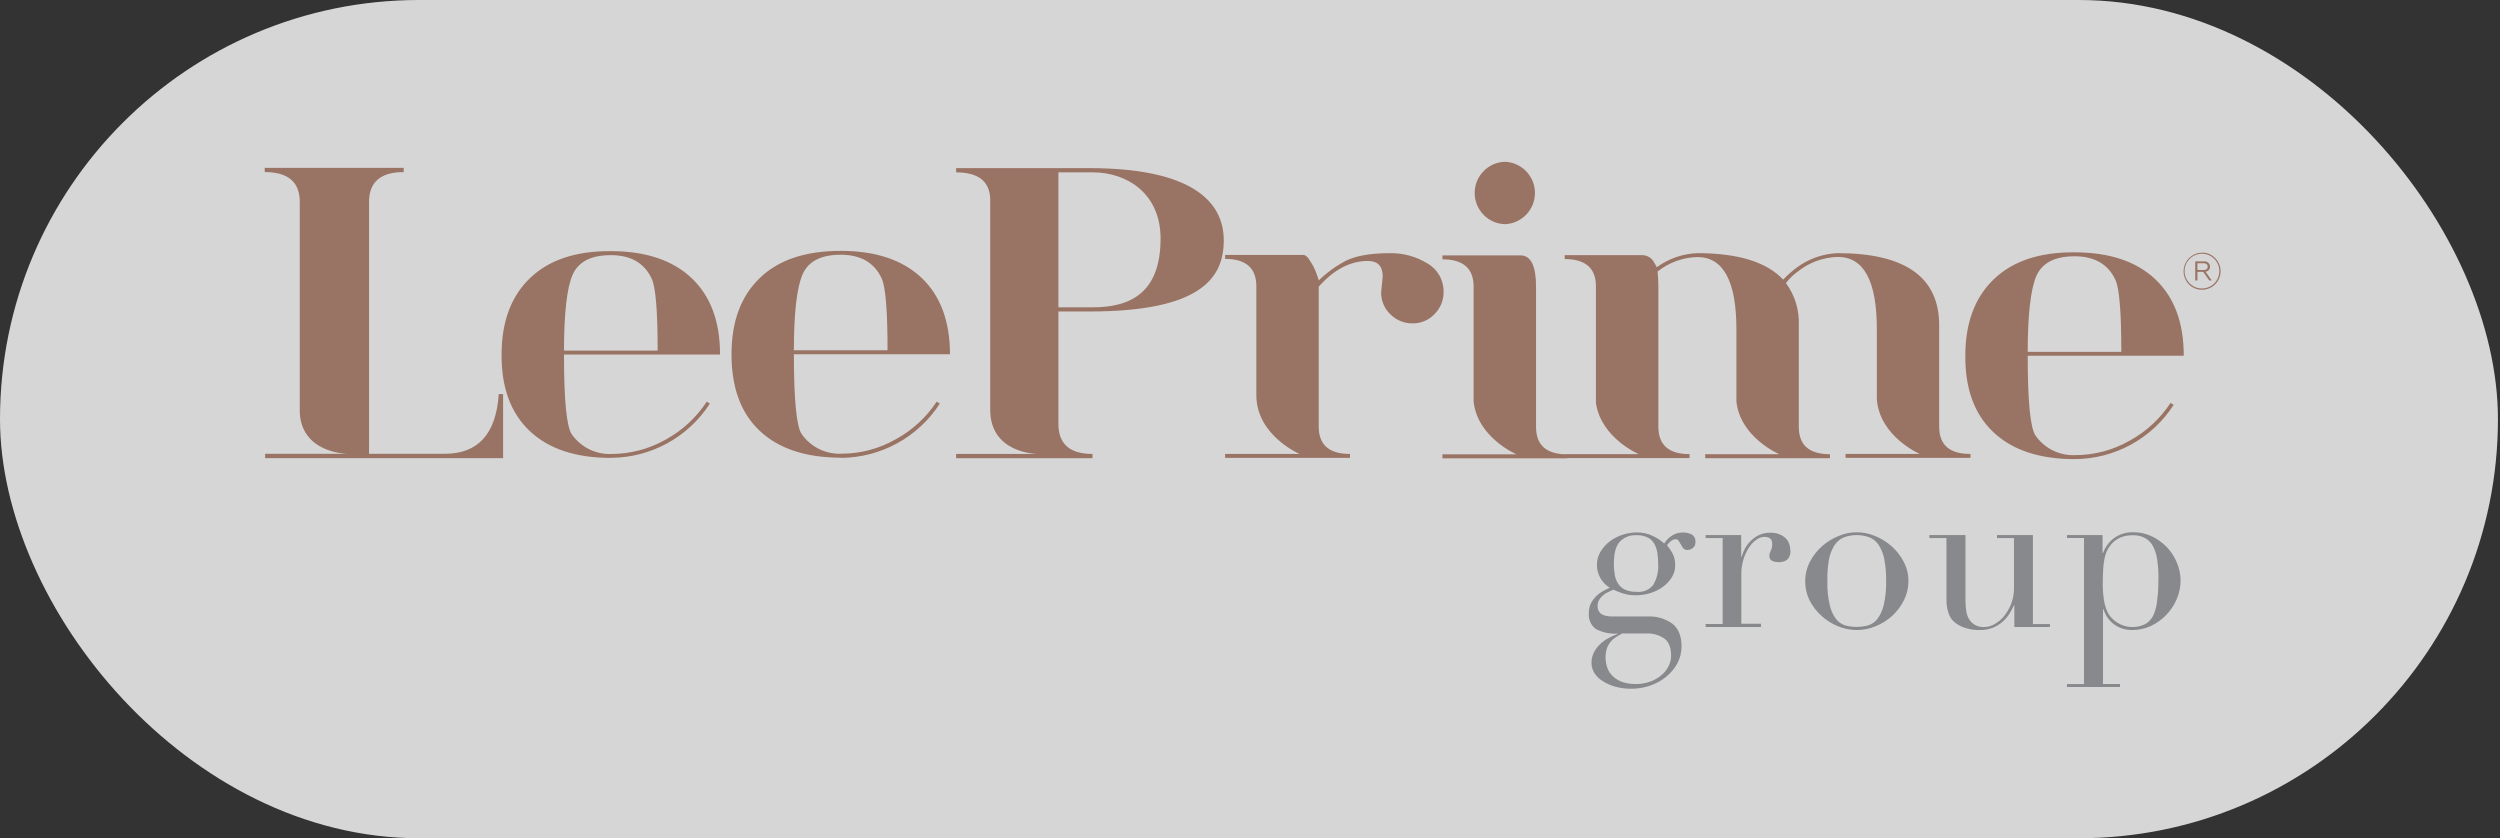 <?xml version="1.0" encoding="UTF-8"?> <svg xmlns="http://www.w3.org/2000/svg" width="170" height="57" viewBox="0 0 170 57" fill="none"><rect x="0" y="0" width="170" height="57" fill="#333333" stroke="none"/><rect width="169.86" height="57" rx="28.5" fill="white" fill-opacity="0.8"></rect><path d="M111.285 36.205C111.69 36.196 112.091 36.288 112.452 36.474C112.711 36.601 112.951 36.763 113.167 36.955C113.294 36.754 113.46 36.58 113.656 36.444C113.893 36.282 114.176 36.2 114.463 36.21C114.655 36.209 114.846 36.252 115.019 36.334C115.112 36.386 115.188 36.466 115.236 36.562C115.284 36.657 115.302 36.765 115.288 36.872C115.293 36.947 115.279 37.022 115.249 37.091C115.218 37.16 115.172 37.22 115.113 37.267C115.013 37.347 114.889 37.393 114.761 37.396C114.705 37.402 114.649 37.395 114.597 37.375C114.544 37.354 114.497 37.322 114.46 37.28C114.399 37.203 114.346 37.121 114.302 37.033C114.258 36.948 114.209 36.865 114.156 36.785C114.133 36.747 114.1 36.716 114.06 36.695C114.02 36.674 113.975 36.664 113.93 36.667C113.817 36.673 113.71 36.717 113.624 36.791C113.522 36.873 113.432 36.969 113.355 37.076C113.485 37.23 113.602 37.395 113.702 37.571C113.85 37.838 113.923 38.141 113.912 38.447C113.915 38.732 113.836 39.012 113.686 39.253C113.53 39.503 113.329 39.721 113.092 39.896C112.832 40.086 112.542 40.231 112.234 40.326C111.91 40.428 111.571 40.48 111.231 40.479C110.92 40.485 110.61 40.437 110.315 40.339C110.108 40.271 109.906 40.19 109.71 40.098L109.358 40.259C109.233 40.316 109.116 40.391 109.01 40.479C108.903 40.566 108.812 40.672 108.742 40.791C108.67 40.918 108.634 41.062 108.637 41.208C108.633 41.334 108.663 41.46 108.725 41.571C108.782 41.664 108.863 41.74 108.959 41.791C109.063 41.841 109.172 41.876 109.285 41.893C109.41 41.912 109.535 41.921 109.662 41.92H112.041C112.639 41.889 113.23 42.062 113.718 42.409C114.134 42.734 114.343 43.247 114.345 43.948C114.349 44.355 114.25 44.756 114.057 45.114C113.865 45.465 113.607 45.774 113.296 46.025C112.971 46.288 112.601 46.491 112.204 46.622C111.798 46.763 111.371 46.835 110.941 46.834C110.578 46.838 110.217 46.794 109.865 46.703C109.556 46.621 109.261 46.491 108.992 46.318C108.765 46.184 108.572 46 108.427 45.781C108.291 45.567 108.22 45.319 108.223 45.065C108.22 44.825 108.275 44.588 108.381 44.372C108.485 44.167 108.622 43.981 108.788 43.82C108.957 43.657 109.146 43.517 109.353 43.404C109.556 43.291 109.768 43.193 109.987 43.114V43.084C109.477 43.12 108.967 43.011 108.516 42.77C108.35 42.646 108.22 42.482 108.137 42.293C108.054 42.104 108.021 41.897 108.043 41.692C108.036 41.46 108.085 41.231 108.185 41.022C108.281 40.839 108.405 40.672 108.553 40.528C108.693 40.392 108.85 40.276 109.021 40.183C109.186 40.098 109.334 40.025 109.465 39.966C109.194 39.803 108.97 39.572 108.817 39.295C108.663 39.019 108.586 38.707 108.591 38.391C108.591 38.066 108.685 37.748 108.86 37.474C109.03 37.204 109.25 36.969 109.508 36.78C110.027 36.412 110.647 36.211 111.284 36.205H111.285ZM145.092 36.194C145.512 36.193 145.928 36.285 146.309 36.463C146.686 36.64 147.028 36.882 147.32 37.178C147.614 37.479 147.849 37.834 148.011 38.221C148.187 38.616 148.278 39.042 148.28 39.474C148.28 39.913 148.189 40.348 148.011 40.751C147.669 41.555 147.041 42.203 146.248 42.571C145.853 42.751 145.423 42.843 144.99 42.84C144.692 42.848 144.396 42.79 144.124 42.67C143.91 42.574 143.715 42.441 143.546 42.278C143.407 42.142 143.29 41.985 143.199 41.813C143.135 41.688 143.079 41.559 143.032 41.426H143.003V46.512H144.161V46.716H140.554V46.515H141.712V36.586H140.554V36.385H142.973V37.608H143.003C143.15 37.206 143.408 36.854 143.748 36.594C144.138 36.314 144.612 36.174 145.092 36.194ZM111.917 43.076H110.301C110.169 43.151 110.032 43.232 109.903 43.315C109.762 43.398 109.635 43.504 109.53 43.63C109.421 43.763 109.334 43.913 109.274 44.074C109.118 44.569 109.151 45.104 109.366 45.576C109.482 45.795 109.647 45.984 109.847 46.13C110.044 46.271 110.267 46.372 110.502 46.429C110.734 46.486 110.972 46.514 111.21 46.514C111.545 46.519 111.879 46.466 112.196 46.356C112.475 46.258 112.735 46.112 112.962 45.925C113.17 45.757 113.34 45.544 113.46 45.305C113.575 45.079 113.635 44.829 113.635 44.576C113.635 44.038 113.481 43.652 113.175 43.417C112.803 43.17 112.362 43.051 111.917 43.076ZM127.49 36.442C127.904 36.606 128.286 36.841 128.62 37.135C128.958 37.434 129.239 37.791 129.448 38.191C129.665 38.599 129.777 39.055 129.773 39.517C129.774 39.965 129.672 40.406 129.472 40.807C129.274 41.205 129.007 41.564 128.682 41.867C128.352 42.168 127.972 42.41 127.558 42.579C127.149 42.752 126.708 42.842 126.264 42.842C125.819 42.842 125.379 42.752 124.969 42.579C124.556 42.41 124.176 42.169 123.848 41.867C123.517 41.566 123.243 41.207 123.041 40.807C122.847 40.405 122.75 39.963 122.756 39.517C122.753 39.055 122.864 38.6 123.079 38.191C123.288 37.791 123.569 37.433 123.907 37.135C124.241 36.841 124.623 36.606 125.037 36.441C125.425 36.278 125.842 36.194 126.264 36.194C126.685 36.194 127.102 36.279 127.49 36.442ZM133.652 36.385V40.859C133.652 41.094 133.67 41.328 133.706 41.56C133.736 41.759 133.804 41.948 133.907 42.12C134.005 42.277 134.14 42.407 134.301 42.499C134.495 42.6 134.713 42.648 134.932 42.638C135.173 42.633 135.409 42.567 135.618 42.447C135.866 42.312 136.087 42.13 136.266 41.91C136.472 41.658 136.637 41.375 136.755 41.071C136.891 40.721 136.957 40.348 136.951 39.972V36.587H135.796V36.386H138.237V42.435H139.395V42.636H136.975V41.162H136.951C136.856 41.367 136.747 41.564 136.626 41.754C136.361 42.173 135.972 42.5 135.513 42.687C135.237 42.794 134.943 42.846 134.647 42.84C134.316 42.851 133.985 42.806 133.668 42.709C133.461 42.645 133.264 42.554 133.08 42.44C132.999 42.383 132.922 42.322 132.849 42.257C132.753 42.172 132.674 42.071 132.615 41.958C132.533 41.804 132.472 41.64 132.434 41.469C132.379 41.229 132.354 40.983 132.359 40.736V36.587H131.198V36.386H133.652V36.385ZM145.154 36.398L145.024 36.398C144.708 36.388 144.394 36.452 144.107 36.587C143.879 36.703 143.678 36.867 143.519 37.068C143.408 37.2 143.318 37.348 143.25 37.506C143.179 37.685 143.125 37.871 143.092 38.059C143.048 38.303 143.021 38.549 143.011 38.796C142.995 39.072 142.986 39.4 142.986 39.78C142.987 40.113 143.012 40.444 143.062 40.772C143.107 41.094 143.205 41.406 143.35 41.697C143.607 42.126 144.02 42.438 144.502 42.57C144.985 42.702 145.499 42.642 145.939 42.404C146.183 42.242 146.37 42.008 146.476 41.735C146.605 41.396 146.681 41.04 146.702 40.678C146.759 40.264 146.775 39.804 146.775 39.299C146.777 38.897 146.751 38.496 146.697 38.097C146.658 37.781 146.567 37.473 146.428 37.187C146.311 36.942 146.124 36.738 145.89 36.602C145.664 36.477 145.412 36.407 145.154 36.398ZM120.404 36.224C120.61 36.22 120.815 36.257 121.006 36.334C121.163 36.396 121.306 36.487 121.428 36.603C121.536 36.711 121.618 36.843 121.668 36.987C121.717 37.128 121.742 37.276 121.743 37.425C121.775 37.664 121.691 37.903 121.517 38.068C121.359 38.177 121.171 38.232 120.979 38.226C120.538 38.226 120.318 38.092 120.318 37.817C120.315 37.746 120.325 37.676 120.348 37.608C120.368 37.554 120.39 37.5 120.415 37.447C120.442 37.388 120.465 37.327 120.482 37.264C120.506 37.169 120.516 37.071 120.511 36.974C120.511 36.662 120.337 36.506 119.974 36.506C119.79 36.514 119.613 36.575 119.463 36.681C119.264 36.817 119.092 36.99 118.958 37.192C118.79 37.44 118.659 37.712 118.568 37.998C118.457 38.346 118.404 38.709 118.41 39.074V42.412H119.745V42.635H115.982V42.434H117.14V36.587H115.982V36.386H118.401V37.856H118.431C118.481 37.685 118.547 37.52 118.627 37.361C118.835 36.947 119.169 36.61 119.581 36.398C119.838 36.275 120.12 36.217 120.404 36.224ZM125.364 36.547C125.107 36.659 124.89 36.846 124.741 37.084C124.556 37.377 124.429 37.705 124.369 38.047C124.285 38.532 124.249 39.024 124.262 39.517C124.247 40.071 124.302 40.625 124.426 41.165C124.501 41.502 124.647 41.821 124.854 42.098C125.014 42.303 125.235 42.454 125.485 42.528C125.988 42.664 126.517 42.664 127.021 42.528C127.271 42.453 127.493 42.303 127.655 42.098C127.864 41.818 128.012 41.497 128.09 41.157C128.216 40.616 128.271 40.063 128.257 39.509C128.265 39.018 128.225 38.529 128.136 38.047C128.076 37.705 127.951 37.378 127.768 37.084C127.617 36.846 127.399 36.659 127.141 36.547C126.569 36.331 125.937 36.331 125.364 36.547ZM110.135 36.848C109.865 37.149 109.742 37.654 109.742 38.334C109.74 38.598 109.763 38.862 109.811 39.121C109.848 39.339 109.933 39.546 110.059 39.727C110.181 39.897 110.348 40.032 110.54 40.114C110.785 40.209 111.047 40.254 111.309 40.245C111.52 40.266 111.732 40.233 111.927 40.15C112.121 40.067 112.292 39.936 112.422 39.769C112.674 39.335 112.79 38.835 112.755 38.334C112.755 38.108 112.74 37.881 112.71 37.656C112.683 37.438 112.619 37.227 112.522 37.03C112.424 36.837 112.271 36.678 112.084 36.571C111.84 36.443 111.567 36.382 111.293 36.395C111.078 36.38 110.863 36.413 110.663 36.491C110.462 36.569 110.282 36.691 110.134 36.848H110.135Z" fill="#88898C"></path><path d="M141.067 17.159C143.437 17.159 145.267 17.769 146.559 18.989C147.852 20.21 148.497 21.943 148.495 24.189H137.884C137.884 27.317 138.063 29.13 138.422 29.627C138.719 30.05 139.117 30.392 139.58 30.623C140.043 30.854 140.556 30.966 141.073 30.949C142.384 30.956 143.673 30.618 144.812 29.968C145.938 29.354 146.895 28.471 147.597 27.398L147.81 27.53C147.083 28.658 146.087 29.587 144.91 30.231C143.733 30.875 142.414 31.215 141.073 31.219H141.067C138.68 31.219 136.841 30.608 135.55 29.388C134.26 28.168 133.624 26.435 133.642 24.189C133.642 21.962 134.287 20.229 135.578 18.989C136.868 17.75 138.698 17.139 141.067 17.159ZM124.968 17.215C129.566 17.217 131.864 18.852 131.864 22.121V29.017C131.864 30.257 132.575 30.874 133.994 30.869V31.137H125.501V30.869H130.55C130.55 30.869 127.813 29.694 127.625 27.148V22.38C127.627 19.107 126.742 17.47 124.969 17.47C123.984 17.495 123.034 17.841 122.262 18.454C121.952 18.677 121.675 18.945 121.442 19.248C122.054 20.077 122.363 21.091 122.318 22.121V29.028C122.32 30.268 123.026 30.887 124.437 30.887V31.156H115.952V30.887H120.993C120.993 30.887 118.345 29.758 118.076 27.312V22.387C118.076 19.119 117.186 17.479 115.423 17.479C114.437 17.503 113.487 17.848 112.716 18.463C112.751 18.797 112.77 19.132 112.769 19.468V29.019C112.769 30.259 113.477 30.88 114.89 30.88V31.148L106.572 31.148V31.165H98.085V30.896H103.123C103.123 30.896 100.475 29.764 100.206 27.313V19.489C100.206 18.253 99.499 17.634 98.085 17.634V17.365H103.392C104.096 17.365 104.451 18.073 104.451 19.486V29.034C104.451 30.224 105.101 30.843 106.4 30.892L106.4 30.879H111.43C111.43 30.879 108.863 29.782 108.524 27.398V19.471C108.522 18.234 107.814 17.616 106.4 17.616V17.347H111.707C111.958 17.363 112.192 17.476 112.36 17.661C112.472 17.825 112.572 17.995 112.661 18.172C113.465 17.584 114.427 17.25 115.423 17.215C118.199 17.217 120.143 17.818 121.256 19.017C121.547 18.705 121.866 18.423 122.21 18.173C123.014 17.585 123.975 17.252 124.969 17.215H124.968ZM74.076 11.433C80.982 11.433 83.216 13.669 83.216 16.342C83.216 18.93 81.627 21.181 74.076 21.181H71.973V28.839C71.975 30.192 72.748 30.869 74.29 30.869V31.156H65.017V30.869H70.557C70.435 30.867 67.369 30.81 67.335 27.912V13.489C67.276 12.31 66.503 11.72 65.017 11.72V11.433H74.076ZM27.45 11.414V11.702C25.879 11.702 25.095 12.379 25.095 13.733V30.858H30.243C32.512 30.86 33.736 29.506 33.915 26.796H34.211V31.151H18.03V30.858H23.622C23.385 30.853 20.545 30.74 20.384 28.087V13.734C20.386 12.379 19.592 11.701 18 11.701V11.414L27.45 11.414ZM41.537 17.078C43.904 17.078 45.734 17.689 47.027 18.909C48.319 20.129 48.964 21.862 48.963 24.108H38.351C38.351 27.237 38.531 29.049 38.888 29.543C39.187 29.967 39.586 30.31 40.05 30.541C40.513 30.773 41.027 30.887 41.545 30.871C42.853 30.873 44.139 30.534 45.276 29.888C46.401 29.27 47.357 28.386 48.061 27.312L48.271 27.447C47.544 28.573 46.547 29.5 45.371 30.144C44.195 30.788 42.877 31.127 41.536 31.132V31.137C39.149 31.137 37.31 30.527 36.02 29.307C34.729 28.087 34.092 26.354 34.108 24.108C34.108 21.88 34.753 20.147 36.044 18.909C37.334 17.67 39.166 17.06 41.537 17.078ZM94.501 17.215C95.399 17.198 96.282 17.437 97.05 17.903C97.397 18.098 97.683 18.384 97.88 18.73C98.076 19.075 98.174 19.468 98.163 19.866C98.165 20.141 98.111 20.415 98.007 20.67C97.902 20.925 97.748 21.157 97.553 21.352C97.36 21.559 97.125 21.723 96.864 21.832C96.603 21.942 96.322 21.996 96.039 21.989C95.764 21.991 95.491 21.938 95.237 21.834C94.982 21.729 94.75 21.576 94.555 21.382C94.349 21.188 94.185 20.953 94.075 20.691C93.966 20.43 93.912 20.149 93.918 19.866L94.025 18.807C94.025 18.099 93.689 17.745 93.017 17.745C91.818 17.745 90.704 18.328 89.673 19.495V29.008C89.673 30.248 90.377 30.869 91.799 30.869V31.137H83.307V30.869H88.372C88.372 30.869 85.447 29.619 85.431 26.89V19.46C85.429 18.224 84.721 17.605 83.307 17.605V17.337H88.622C88.78 17.337 88.942 17.479 89.098 17.762C89.275 18.025 89.418 18.309 89.522 18.608L89.681 19.063C90.235 18.528 90.862 18.075 91.544 17.719C92.238 17.385 93.23 17.216 94.501 17.216V17.215ZM57.17 17.059C59.539 17.059 61.37 17.669 62.662 18.89C63.955 20.11 64.598 21.86 64.598 24.089H53.984C53.984 27.218 54.164 29.031 54.522 29.528C54.82 29.951 55.219 30.293 55.682 30.524C56.145 30.756 56.658 30.868 57.176 30.852C58.487 30.858 59.776 30.519 60.915 29.869C62.036 29.257 62.991 28.379 63.695 27.312L63.907 27.447C63.18 28.573 62.182 29.5 61.006 30.145C59.83 30.789 58.511 31.129 57.17 31.136V31.122C54.783 31.122 52.944 30.506 51.653 29.289C50.363 28.071 49.742 26.331 49.742 24.089C49.742 21.848 50.388 20.13 51.681 18.891C52.974 17.651 54.802 17.06 57.17 17.06V17.059ZM141.067 17.427C139.723 17.427 138.857 17.882 138.47 18.771C138.083 19.662 137.884 21.431 137.884 23.925H144.25C144.25 21.237 144.118 19.608 143.852 19.041C143.358 17.965 142.429 17.427 141.067 17.427ZM41.537 17.35C40.177 17.35 39.325 17.804 38.934 18.693C38.545 19.584 38.352 21.347 38.352 23.842H44.72C44.72 21.153 44.587 19.527 44.319 18.963C43.825 17.887 42.898 17.35 41.537 17.35ZM57.17 17.323C55.807 17.323 54.96 17.774 54.571 18.667C54.181 19.559 53.984 21.331 53.984 23.817H60.353C60.353 21.129 60.221 19.502 59.955 18.936C59.458 17.86 58.533 17.323 57.17 17.323ZM74.311 11.72H71.972V20.898H74.311C76.86 20.898 78.919 19.919 78.919 16.221C78.919 13.175 76.655 11.72 74.311 11.72ZM149.734 17.18C149.9 17.176 150.066 17.206 150.219 17.27C150.373 17.333 150.512 17.428 150.627 17.548C150.745 17.665 150.839 17.804 150.903 17.957C150.967 18.111 151 18.276 151 18.442C151 18.608 150.967 18.773 150.903 18.926C150.839 19.08 150.745 19.219 150.627 19.336C150.389 19.571 150.069 19.703 149.734 19.703C149.4 19.703 149.079 19.571 148.842 19.336L148.839 19.33C148.667 19.152 148.551 18.927 148.505 18.684C148.459 18.441 148.485 18.189 148.58 17.96C148.676 17.732 148.836 17.536 149.041 17.397C149.246 17.259 149.487 17.183 149.735 17.18H149.734ZM148.898 17.599C148.788 17.709 148.701 17.839 148.642 17.982C148.582 18.125 148.552 18.279 148.551 18.434C148.551 18.589 148.582 18.743 148.641 18.886C148.7 19.03 148.787 19.16 148.897 19.27C149.007 19.38 149.137 19.467 149.28 19.526C149.423 19.586 149.577 19.616 149.732 19.616C149.887 19.616 150.041 19.586 150.184 19.527C150.328 19.468 150.458 19.381 150.568 19.271C150.79 19.05 150.914 18.749 150.915 18.436C150.915 18.122 150.79 17.822 150.569 17.6C150.348 17.378 150.047 17.254 149.734 17.253C149.421 17.253 149.12 17.378 148.898 17.599ZM150.154 17.86C150.193 17.894 150.224 17.936 150.246 17.982C150.268 18.029 150.279 18.08 150.28 18.131C150.283 18.216 150.253 18.299 150.196 18.363C150.14 18.427 150.061 18.467 149.976 18.475L150.398 19.07H150.23L149.818 18.489H149.425V19.07H149.277V17.773H149.869C149.92 17.767 149.972 17.771 150.021 17.787C150.071 17.802 150.115 17.827 150.154 17.86ZM149.856 17.9H149.425V18.362H149.856C150.023 18.362 150.124 18.277 150.124 18.134C150.124 17.991 150.027 17.9 149.856 17.9ZM102.327 11C102.878 11.019 103.399 11.251 103.781 11.647C104.163 12.043 104.377 12.572 104.377 13.123C104.377 13.673 104.163 14.202 103.781 14.598C103.399 14.994 102.878 15.226 102.327 15.245C101.777 15.226 101.256 14.994 100.874 14.598C100.491 14.202 100.278 13.673 100.278 13.123C100.278 12.572 100.491 12.043 100.874 11.647C101.256 11.251 101.777 11.019 102.327 11Z" fill="#997364"></path></svg> 